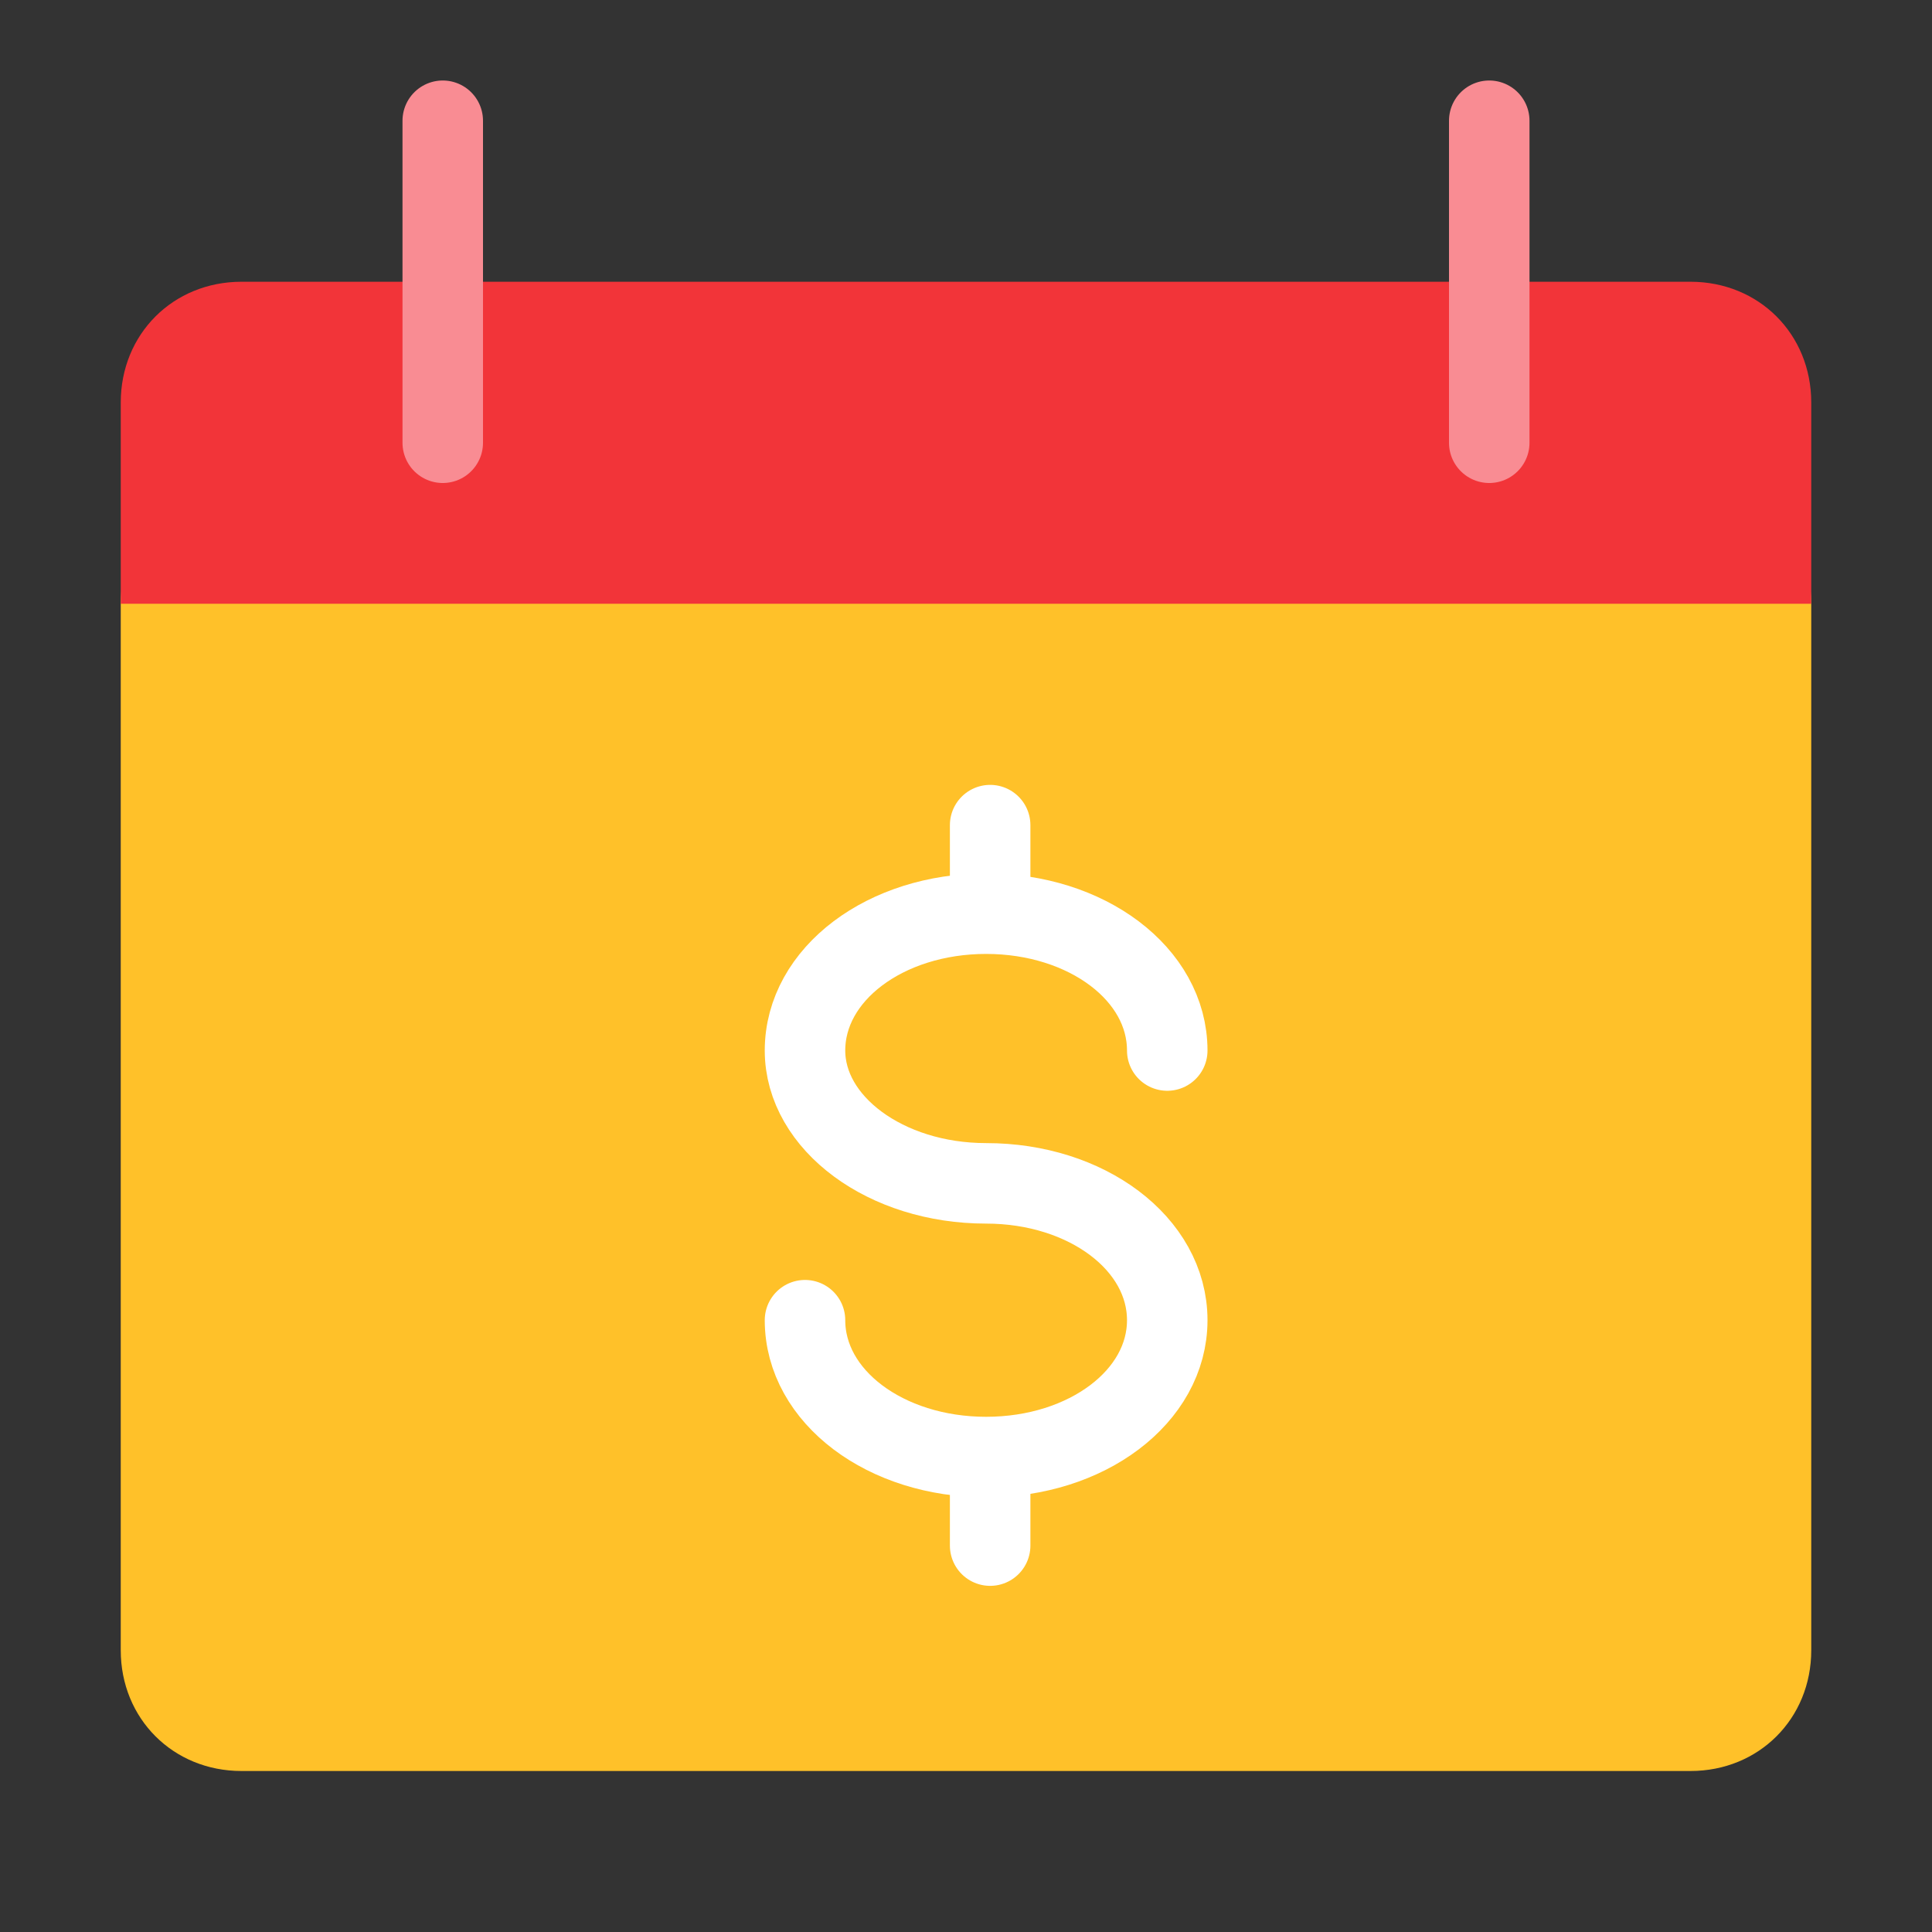 <?xml version="1.0" encoding="utf-8"?>
<!-- Generator: Adobe Illustrator 23.0.6, SVG Export Plug-In . SVG Version: 6.00 Build 0)  -->
<svg version="1.1" id="Capa_1" xmlns="http://www.w3.org/2000/svg" xmlns:xlink="http://www.w3.org/1999/xlink" x="0px" y="0px"
	 viewBox="0 0 48 48" style="enable-background:new 0 0 48 48;" xml:space="preserve">
<rect x="0" y="0" width="48" height="48" fill="#333333" stroke="none"/>
<style type="text/css">
	.st0{fill:none;}
	.st1{fill:#FFC129;}
	.st2{fill:none;stroke:#FFFFFF;stroke-width:2;stroke-linecap:round;stroke-linejoin:round;}
	.st3{fill-rule:evenodd;clip-rule:evenodd;fill:#F23439;}
	.st4{fill:none;stroke:#F98C93;stroke-width:2;stroke-linecap:round;stroke-linejoin:round;}
</style>
<title>Depósito a Plazo</title>
<desc>Created with Sketch.</desc>
<g id="Depósito-a-Plazo">
	<g>
		<g id="Annual-or-Monthly-fee-colour">
			<polygon id="Path" class="st0" points="0,0 48,0 48,48 0,48 			"/>
			<path id="Rectangle" class="st1" d="M6,12h36c1.7,0,3,1.3,3,3v26c0,1.7-1.3,3-3,3H6c-1.7,0-3-1.3-3-3V15C3,13.3,4.3,12,6,12z"/>
			<line class="st2" x1="24.6" y1="20.5" x2="24.6" y2="22.1"/>
			<line class="st2" x1="24.6" y1="36.8" x2="24.6" y2="38.4"/>
			<path class="st2" d="M20,32.8c0,1.9,2,3.4,4.5,3.4s4.5-1.5,4.5-3.4c0-1.9-2-3.4-4.5-3.4S20,27.9,20,26.1c0-1.9,2-3.4,4.5-3.4
				s4.5,1.5,4.5,3.4"/>
			<path class="st3" d="M6,7h36c1.7,0,3,1.3,3,3v5H3v-5C3,8.3,4.3,7,6,7z"/>
			<line class="st4" x1="11" y1="3" x2="11" y2="11"/>
			<line class="st4" x1="37" y1="3" x2="37" y2="11"/>
		</g>
	</g>
</g>
</svg>
